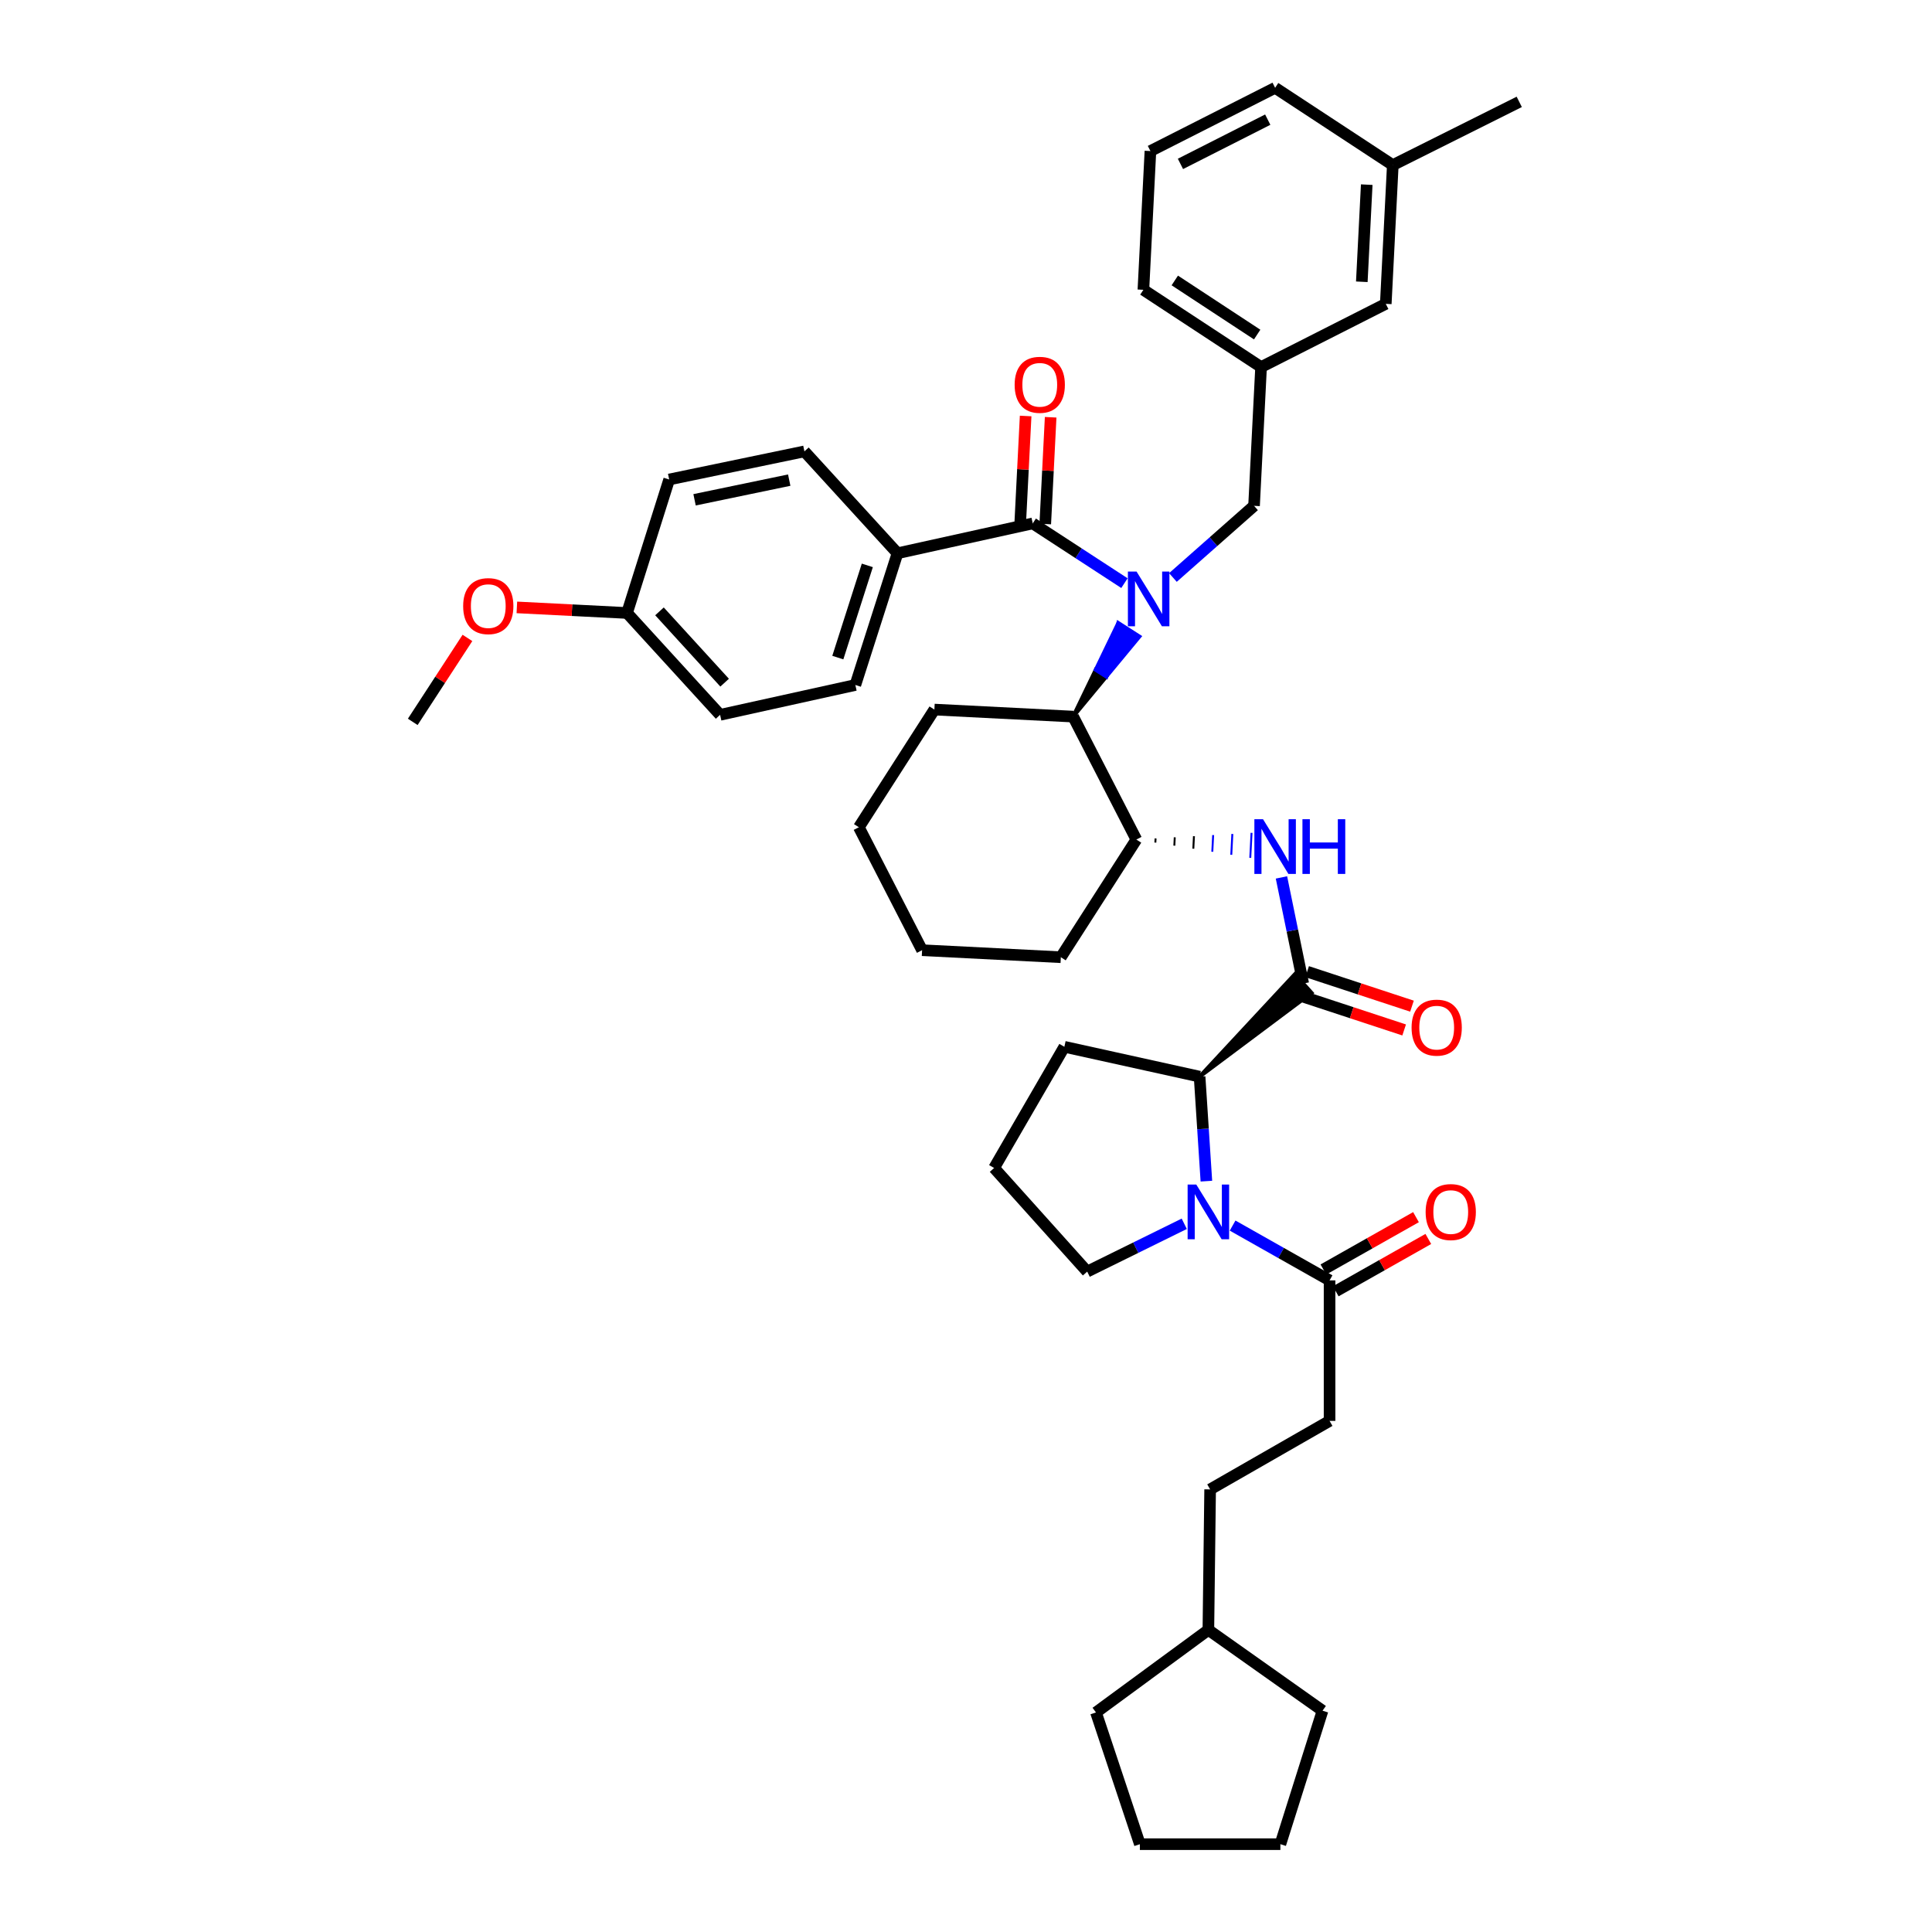 <?xml version='1.0' encoding='iso-8859-1'?>
<svg version='1.1' baseProfile='full'
              xmlns='http://www.w3.org/2000/svg'
                      xmlns:rdkit='http://www.rdkit.org/xml'
                      xmlns:xlink='http://www.w3.org/1999/xlink'
                  xml:space='preserve'
width='1000px' height='1000px' viewBox='0 0 1000 1000'>
<!-- END OF HEADER -->
<rect style='opacity:1.0;fill:#FFFFFF;stroke:none' width='1000' height='1000' x='0' y='0'> </rect>
<path class='bond-0' d='M 612.965,633.428 L 587.848,645.804' style='fill:none;fill-rule:evenodd;stroke:#0000FF;stroke-width:6px;stroke-linecap:butt;stroke-linejoin:miter;stroke-opacity:1' />
<path class='bond-0' d='M 587.848,645.804 L 562.73,658.179' style='fill:none;fill-rule:evenodd;stroke:#000000;stroke-width:6px;stroke-linecap:butt;stroke-linejoin:miter;stroke-opacity:1' />
<path class='bond-1' d='M 637.995,634.362 L 663.089,648.543' style='fill:none;fill-rule:evenodd;stroke:#0000FF;stroke-width:6px;stroke-linecap:butt;stroke-linejoin:miter;stroke-opacity:1' />
<path class='bond-1' d='M 663.089,648.543 L 688.183,662.724' style='fill:none;fill-rule:evenodd;stroke:#000000;stroke-width:6px;stroke-linecap:butt;stroke-linejoin:miter;stroke-opacity:1' />
<path class='bond-2' d='M 624.42,611.362 L 622.664,584.316' style='fill:none;fill-rule:evenodd;stroke:#0000FF;stroke-width:6px;stroke-linecap:butt;stroke-linejoin:miter;stroke-opacity:1' />
<path class='bond-2' d='M 622.664,584.316 L 620.909,557.271' style='fill:none;fill-rule:evenodd;stroke:#000000;stroke-width:6px;stroke-linecap:butt;stroke-linejoin:miter;stroke-opacity:1' />
<path class='bond-3' d='M 691.373,668.367 L 715.334,654.825' style='fill:none;fill-rule:evenodd;stroke:#000000;stroke-width:6px;stroke-linecap:butt;stroke-linejoin:miter;stroke-opacity:1' />
<path class='bond-3' d='M 715.334,654.825 L 739.294,641.283' style='fill:none;fill-rule:evenodd;stroke:#FF0000;stroke-width:6px;stroke-linecap:butt;stroke-linejoin:miter;stroke-opacity:1' />
<path class='bond-3' d='M 684.994,657.081 L 708.955,643.539' style='fill:none;fill-rule:evenodd;stroke:#000000;stroke-width:6px;stroke-linecap:butt;stroke-linejoin:miter;stroke-opacity:1' />
<path class='bond-3' d='M 708.955,643.539 L 732.916,629.997' style='fill:none;fill-rule:evenodd;stroke:#FF0000;stroke-width:6px;stroke-linecap:butt;stroke-linejoin:miter;stroke-opacity:1' />
<path class='bond-4' d='M 688.183,662.724 L 688.183,735.451' style='fill:none;fill-rule:evenodd;stroke:#000000;stroke-width:6px;stroke-linecap:butt;stroke-linejoin:miter;stroke-opacity:1' />
<path class='bond-5' d='M 688.183,735.451 L 626.361,770.907' style='fill:none;fill-rule:evenodd;stroke:#000000;stroke-width:6px;stroke-linecap:butt;stroke-linejoin:miter;stroke-opacity:1' />
<path class='bond-6' d='M 626.361,770.907 L 625.453,843.633' style='fill:none;fill-rule:evenodd;stroke:#000000;stroke-width:6px;stroke-linecap:butt;stroke-linejoin:miter;stroke-opacity:1' />
<path class='bond-7' d='M 625.453,843.633 L 567.275,886.363' style='fill:none;fill-rule:evenodd;stroke:#000000;stroke-width:6px;stroke-linecap:butt;stroke-linejoin:miter;stroke-opacity:1' />
<path class='bond-8' d='M 625.453,843.633 L 684.546,885.449' style='fill:none;fill-rule:evenodd;stroke:#000000;stroke-width:6px;stroke-linecap:butt;stroke-linejoin:miter;stroke-opacity:1' />
<path class='bond-9' d='M 620.909,557.271 L 678.874,513.911 L 670.211,504.267 Z' style='fill:#000000;fill-rule:evenodd;fill-opacity:1;stroke:#000000;stroke-width:2px;stroke-linecap:butt;stroke-linejoin:miter;stroke-opacity:1;' />
<path class='bond-10' d='M 620.909,557.271 L 550.912,541.815' style='fill:none;fill-rule:evenodd;stroke:#000000;stroke-width:6px;stroke-linecap:butt;stroke-linejoin:miter;stroke-opacity:1' />
<path class='bond-11' d='M 672.517,515.246 L 699.653,524.174' style='fill:none;fill-rule:evenodd;stroke:#000000;stroke-width:6px;stroke-linecap:butt;stroke-linejoin:miter;stroke-opacity:1' />
<path class='bond-11' d='M 699.653,524.174 L 726.788,533.101' style='fill:none;fill-rule:evenodd;stroke:#FF0000;stroke-width:6px;stroke-linecap:butt;stroke-linejoin:miter;stroke-opacity:1' />
<path class='bond-11' d='M 676.568,502.932 L 703.704,511.859' style='fill:none;fill-rule:evenodd;stroke:#000000;stroke-width:6px;stroke-linecap:butt;stroke-linejoin:miter;stroke-opacity:1' />
<path class='bond-11' d='M 703.704,511.859 L 730.84,520.787' style='fill:none;fill-rule:evenodd;stroke:#FF0000;stroke-width:6px;stroke-linecap:butt;stroke-linejoin:miter;stroke-opacity:1' />
<path class='bond-12' d='M 674.543,509.089 L 668.91,481.622' style='fill:none;fill-rule:evenodd;stroke:#000000;stroke-width:6px;stroke-linecap:butt;stroke-linejoin:miter;stroke-opacity:1' />
<path class='bond-12' d='M 668.91,481.622 L 663.277,454.154' style='fill:none;fill-rule:evenodd;stroke:#0000FF;stroke-width:6px;stroke-linecap:butt;stroke-linejoin:miter;stroke-opacity:1' />
<path class='bond-13' d='M 598.008,436.127 L 598.117,433.969' style='fill:none;fill-rule:evenodd;stroke:#000000;stroke-width:1.0px;stroke-linecap:butt;stroke-linejoin:miter;stroke-opacity:1' />
<path class='bond-13' d='M 607.834,437.706 L 608.052,433.39' style='fill:none;fill-rule:evenodd;stroke:#000000;stroke-width:1.0px;stroke-linecap:butt;stroke-linejoin:miter;stroke-opacity:1' />
<path class='bond-13' d='M 617.659,439.285 L 617.987,432.812' style='fill:none;fill-rule:evenodd;stroke:#000000;stroke-width:1.0px;stroke-linecap:butt;stroke-linejoin:miter;stroke-opacity:1' />
<path class='bond-13' d='M 627.485,440.865 L 627.922,432.233' style='fill:none;fill-rule:evenodd;stroke:#0000FF;stroke-width:1.0px;stroke-linecap:butt;stroke-linejoin:miter;stroke-opacity:1' />
<path class='bond-13' d='M 637.31,442.444 L 637.857,431.655' style='fill:none;fill-rule:evenodd;stroke:#0000FF;stroke-width:1.0px;stroke-linecap:butt;stroke-linejoin:miter;stroke-opacity:1' />
<path class='bond-13' d='M 647.136,444.023 L 647.792,431.076' style='fill:none;fill-rule:evenodd;stroke:#0000FF;stroke-width:1.0px;stroke-linecap:butt;stroke-linejoin:miter;stroke-opacity:1' />
<path class='bond-14' d='M 588.182,434.547 L 549.089,495.455' style='fill:none;fill-rule:evenodd;stroke:#000000;stroke-width:6px;stroke-linecap:butt;stroke-linejoin:miter;stroke-opacity:1' />
<path class='bond-15' d='M 588.182,434.547 L 555.456,370.91' style='fill:none;fill-rule:evenodd;stroke:#000000;stroke-width:6px;stroke-linecap:butt;stroke-linejoin:miter;stroke-opacity:1' />
<path class='bond-16' d='M 549.089,495.455 L 477.27,491.818' style='fill:none;fill-rule:evenodd;stroke:#000000;stroke-width:6px;stroke-linecap:butt;stroke-linejoin:miter;stroke-opacity:1' />
<path class='bond-17' d='M 477.27,491.818 L 444.544,428.181' style='fill:none;fill-rule:evenodd;stroke:#000000;stroke-width:6px;stroke-linecap:butt;stroke-linejoin:miter;stroke-opacity:1' />
<path class='bond-18' d='M 444.544,428.181 L 483.637,367.273' style='fill:none;fill-rule:evenodd;stroke:#000000;stroke-width:6px;stroke-linecap:butt;stroke-linejoin:miter;stroke-opacity:1' />
<path class='bond-19' d='M 483.637,367.273 L 555.456,370.91' style='fill:none;fill-rule:evenodd;stroke:#000000;stroke-width:6px;stroke-linecap:butt;stroke-linejoin:miter;stroke-opacity:1' />
<path class='bond-20' d='M 555.456,370.91 L 572.603,350.191 L 567.147,346.69 Z' style='fill:#000000;fill-rule:evenodd;fill-opacity:1;stroke:#000000;stroke-width:2px;stroke-linecap:butt;stroke-linejoin:miter;stroke-opacity:1;' />
<path class='bond-20' d='M 572.603,350.191 L 578.839,322.47 L 589.749,329.472 Z' style='fill:#0000FF;fill-rule:evenodd;fill-opacity:1;stroke:#0000FF;stroke-width:2px;stroke-linecap:butt;stroke-linejoin:miter;stroke-opacity:1;' />
<path class='bond-20' d='M 572.603,350.191 L 567.147,346.69 L 578.839,322.47 Z' style='fill:#0000FF;fill-rule:evenodd;fill-opacity:1;stroke:#0000FF;stroke-width:2px;stroke-linecap:butt;stroke-linejoin:miter;stroke-opacity:1;' />
<path class='bond-21' d='M 582.012,301.837 L 558.28,286.373' style='fill:none;fill-rule:evenodd;stroke:#0000FF;stroke-width:6px;stroke-linecap:butt;stroke-linejoin:miter;stroke-opacity:1' />
<path class='bond-21' d='M 558.28,286.373 L 534.548,270.909' style='fill:none;fill-rule:evenodd;stroke:#000000;stroke-width:6px;stroke-linecap:butt;stroke-linejoin:miter;stroke-opacity:1' />
<path class='bond-22' d='M 607.101,298.908 L 628.096,280.364' style='fill:none;fill-rule:evenodd;stroke:#0000FF;stroke-width:6px;stroke-linecap:butt;stroke-linejoin:miter;stroke-opacity:1' />
<path class='bond-22' d='M 628.096,280.364 L 649.09,261.82' style='fill:none;fill-rule:evenodd;stroke:#000000;stroke-width:6px;stroke-linecap:butt;stroke-linejoin:miter;stroke-opacity:1' />
<path class='bond-23' d='M 562.73,658.179 L 514.548,604.546' style='fill:none;fill-rule:evenodd;stroke:#000000;stroke-width:6px;stroke-linecap:butt;stroke-linejoin:miter;stroke-opacity:1' />
<path class='bond-24' d='M 514.548,604.546 L 550.912,541.815' style='fill:none;fill-rule:evenodd;stroke:#000000;stroke-width:6px;stroke-linecap:butt;stroke-linejoin:miter;stroke-opacity:1' />
<path class='bond-25' d='M 534.548,270.909 L 464.544,286.364' style='fill:none;fill-rule:evenodd;stroke:#000000;stroke-width:6px;stroke-linecap:butt;stroke-linejoin:miter;stroke-opacity:1' />
<path class='bond-26' d='M 541.022,271.236 L 542.419,243.605' style='fill:none;fill-rule:evenodd;stroke:#000000;stroke-width:6px;stroke-linecap:butt;stroke-linejoin:miter;stroke-opacity:1' />
<path class='bond-26' d='M 542.419,243.605 L 543.815,215.974' style='fill:none;fill-rule:evenodd;stroke:#FF0000;stroke-width:6px;stroke-linecap:butt;stroke-linejoin:miter;stroke-opacity:1' />
<path class='bond-26' d='M 528.075,270.582 L 529.471,242.951' style='fill:none;fill-rule:evenodd;stroke:#000000;stroke-width:6px;stroke-linecap:butt;stroke-linejoin:miter;stroke-opacity:1' />
<path class='bond-26' d='M 529.471,242.951 L 530.868,215.32' style='fill:none;fill-rule:evenodd;stroke:#FF0000;stroke-width:6px;stroke-linecap:butt;stroke-linejoin:miter;stroke-opacity:1' />
<path class='bond-27' d='M 464.544,286.364 L 442.729,354.547' style='fill:none;fill-rule:evenodd;stroke:#000000;stroke-width:6px;stroke-linecap:butt;stroke-linejoin:miter;stroke-opacity:1' />
<path class='bond-27' d='M 448.925,292.641 L 433.654,340.369' style='fill:none;fill-rule:evenodd;stroke:#000000;stroke-width:6px;stroke-linecap:butt;stroke-linejoin:miter;stroke-opacity:1' />
<path class='bond-28' d='M 464.544,286.364 L 416.362,233.638' style='fill:none;fill-rule:evenodd;stroke:#000000;stroke-width:6px;stroke-linecap:butt;stroke-linejoin:miter;stroke-opacity:1' />
<path class='bond-29' d='M 442.729,354.547 L 372.725,370.002' style='fill:none;fill-rule:evenodd;stroke:#000000;stroke-width:6px;stroke-linecap:butt;stroke-linejoin:miter;stroke-opacity:1' />
<path class='bond-30' d='M 372.725,370.002 L 324.55,317.276' style='fill:none;fill-rule:evenodd;stroke:#000000;stroke-width:6px;stroke-linecap:butt;stroke-linejoin:miter;stroke-opacity:1' />
<path class='bond-30' d='M 375.069,353.349 L 341.347,316.44' style='fill:none;fill-rule:evenodd;stroke:#000000;stroke-width:6px;stroke-linecap:butt;stroke-linejoin:miter;stroke-opacity:1' />
<path class='bond-31' d='M 324.55,317.276 L 346.365,248.186' style='fill:none;fill-rule:evenodd;stroke:#000000;stroke-width:6px;stroke-linecap:butt;stroke-linejoin:miter;stroke-opacity:1' />
<path class='bond-32' d='M 324.55,317.276 L 296.039,315.832' style='fill:none;fill-rule:evenodd;stroke:#000000;stroke-width:6px;stroke-linecap:butt;stroke-linejoin:miter;stroke-opacity:1' />
<path class='bond-32' d='M 296.039,315.832 L 267.528,314.388' style='fill:none;fill-rule:evenodd;stroke:#FF0000;stroke-width:6px;stroke-linecap:butt;stroke-linejoin:miter;stroke-opacity:1' />
<path class='bond-33' d='M 346.365,248.186 L 416.362,233.638' style='fill:none;fill-rule:evenodd;stroke:#000000;stroke-width:6px;stroke-linecap:butt;stroke-linejoin:miter;stroke-opacity:1' />
<path class='bond-33' d='M 359.503,258.696 L 408.501,248.513' style='fill:none;fill-rule:evenodd;stroke:#000000;stroke-width:6px;stroke-linecap:butt;stroke-linejoin:miter;stroke-opacity:1' />
<path class='bond-34' d='M 241.947,330.189 L 227.793,351.914' style='fill:none;fill-rule:evenodd;stroke:#FF0000;stroke-width:6px;stroke-linecap:butt;stroke-linejoin:miter;stroke-opacity:1' />
<path class='bond-34' d='M 227.793,351.914 L 213.638,373.639' style='fill:none;fill-rule:evenodd;stroke:#000000;stroke-width:6px;stroke-linecap:butt;stroke-linejoin:miter;stroke-opacity:1' />
<path class='bond-35' d='M 649.09,261.82 L 652.728,190' style='fill:none;fill-rule:evenodd;stroke:#000000;stroke-width:6px;stroke-linecap:butt;stroke-linejoin:miter;stroke-opacity:1' />
<path class='bond-36' d='M 652.728,190 L 591.819,150' style='fill:none;fill-rule:evenodd;stroke:#000000;stroke-width:6px;stroke-linecap:butt;stroke-linejoin:miter;stroke-opacity:1' />
<path class='bond-36' d='M 650.708,173.164 L 608.072,145.164' style='fill:none;fill-rule:evenodd;stroke:#000000;stroke-width:6px;stroke-linecap:butt;stroke-linejoin:miter;stroke-opacity:1' />
<path class='bond-37' d='M 652.728,190 L 717.273,157.274' style='fill:none;fill-rule:evenodd;stroke:#000000;stroke-width:6px;stroke-linecap:butt;stroke-linejoin:miter;stroke-opacity:1' />
<path class='bond-38' d='M 591.819,150 L 595.456,78.181' style='fill:none;fill-rule:evenodd;stroke:#000000;stroke-width:6px;stroke-linecap:butt;stroke-linejoin:miter;stroke-opacity:1' />
<path class='bond-39' d='M 595.456,78.181 L 660.002,45.455' style='fill:none;fill-rule:evenodd;stroke:#000000;stroke-width:6px;stroke-linecap:butt;stroke-linejoin:miter;stroke-opacity:1' />
<path class='bond-39' d='M 611.001,84.834 L 656.182,61.926' style='fill:none;fill-rule:evenodd;stroke:#000000;stroke-width:6px;stroke-linecap:butt;stroke-linejoin:miter;stroke-opacity:1' />
<path class='bond-40' d='M 660.002,45.455 L 720.91,85.455' style='fill:none;fill-rule:evenodd;stroke:#000000;stroke-width:6px;stroke-linecap:butt;stroke-linejoin:miter;stroke-opacity:1' />
<path class='bond-41' d='M 720.91,85.455 L 717.273,157.274' style='fill:none;fill-rule:evenodd;stroke:#000000;stroke-width:6px;stroke-linecap:butt;stroke-linejoin:miter;stroke-opacity:1' />
<path class='bond-41' d='M 707.417,95.572 L 704.871,145.846' style='fill:none;fill-rule:evenodd;stroke:#000000;stroke-width:6px;stroke-linecap:butt;stroke-linejoin:miter;stroke-opacity:1' />
<path class='bond-42' d='M 720.91,85.455 L 786.362,52.729' style='fill:none;fill-rule:evenodd;stroke:#000000;stroke-width:6px;stroke-linecap:butt;stroke-linejoin:miter;stroke-opacity:1' />
<path class='bond-43' d='M 567.275,886.363 L 589.997,954.545' style='fill:none;fill-rule:evenodd;stroke:#000000;stroke-width:6px;stroke-linecap:butt;stroke-linejoin:miter;stroke-opacity:1' />
<path class='bond-44' d='M 684.546,885.449 L 662.724,954.545' style='fill:none;fill-rule:evenodd;stroke:#000000;stroke-width:6px;stroke-linecap:butt;stroke-linejoin:miter;stroke-opacity:1' />
<path class='bond-45' d='M 662.724,954.545 L 589.997,954.545' style='fill:none;fill-rule:evenodd;stroke:#000000;stroke-width:6px;stroke-linecap:butt;stroke-linejoin:miter;stroke-opacity:1' />
<path  class='atom-0' d='M 619.193 613.115
L 628.473 628.115
Q 629.393 629.595, 630.873 632.275
Q 632.353 634.955, 632.433 635.115
L 632.433 613.115
L 636.193 613.115
L 636.193 641.435
L 632.313 641.435
L 622.353 625.035
Q 621.193 623.115, 619.953 620.915
Q 618.753 618.715, 618.393 618.035
L 618.393 641.435
L 614.713 641.435
L 614.713 613.115
L 619.193 613.115
' fill='#0000FF'/>
<path  class='atom-2' d='M 737.906 627.355
Q 737.906 620.555, 741.266 616.755
Q 744.626 612.955, 750.906 612.955
Q 757.186 612.955, 760.546 616.755
Q 763.906 620.555, 763.906 627.355
Q 763.906 634.235, 760.506 638.155
Q 757.106 642.035, 750.906 642.035
Q 744.666 642.035, 741.266 638.155
Q 737.906 634.275, 737.906 627.355
M 750.906 638.835
Q 755.226 638.835, 757.546 635.955
Q 759.906 633.035, 759.906 627.355
Q 759.906 621.795, 757.546 618.995
Q 755.226 616.155, 750.906 616.155
Q 746.586 616.155, 744.226 618.955
Q 741.906 621.755, 741.906 627.355
Q 741.906 633.075, 744.226 635.955
Q 746.586 638.835, 750.906 638.835
' fill='#FF0000'/>
<path  class='atom-8' d='M 730.632 531.899
Q 730.632 525.099, 733.992 521.299
Q 737.352 517.499, 743.632 517.499
Q 749.912 517.499, 753.272 521.299
Q 756.632 525.099, 756.632 531.899
Q 756.632 538.779, 753.232 542.699
Q 749.832 546.579, 743.632 546.579
Q 737.392 546.579, 733.992 542.699
Q 730.632 538.819, 730.632 531.899
M 743.632 543.379
Q 747.952 543.379, 750.272 540.499
Q 752.632 537.579, 752.632 531.899
Q 752.632 526.339, 750.272 523.539
Q 747.952 520.699, 743.632 520.699
Q 739.312 520.699, 736.952 523.499
Q 734.632 526.299, 734.632 531.899
Q 734.632 537.619, 736.952 540.499
Q 739.312 543.379, 743.632 543.379
' fill='#FF0000'/>
<path  class='atom-9' d='M 653.742 424.024
L 663.022 439.024
Q 663.942 440.504, 665.422 443.184
Q 666.902 445.864, 666.982 446.024
L 666.982 424.024
L 670.742 424.024
L 670.742 452.344
L 666.862 452.344
L 656.902 435.944
Q 655.742 434.024, 654.502 431.824
Q 653.302 429.624, 652.942 428.944
L 652.942 452.344
L 649.262 452.344
L 649.262 424.024
L 653.742 424.024
' fill='#0000FF'/>
<path  class='atom-9' d='M 674.142 424.024
L 677.982 424.024
L 677.982 436.064
L 692.462 436.064
L 692.462 424.024
L 696.302 424.024
L 696.302 452.344
L 692.462 452.344
L 692.462 439.264
L 677.982 439.264
L 677.982 452.344
L 674.142 452.344
L 674.142 424.024
' fill='#0000FF'/>
<path  class='atom-16' d='M 588.282 295.842
L 597.562 310.842
Q 598.482 312.322, 599.962 315.002
Q 601.442 317.682, 601.522 317.842
L 601.522 295.842
L 605.282 295.842
L 605.282 324.162
L 601.402 324.162
L 591.442 307.762
Q 590.282 305.842, 589.042 303.642
Q 587.842 301.442, 587.482 300.762
L 587.482 324.162
L 583.802 324.162
L 583.802 295.842
L 588.282 295.842
' fill='#0000FF'/>
<path  class='atom-22' d='M 525.178 199.17
Q 525.178 192.37, 528.538 188.57
Q 531.898 184.77, 538.178 184.77
Q 544.458 184.77, 547.818 188.57
Q 551.178 192.37, 551.178 199.17
Q 551.178 206.05, 547.778 209.97
Q 544.378 213.85, 538.178 213.85
Q 531.938 213.85, 528.538 209.97
Q 525.178 206.09, 525.178 199.17
M 538.178 210.65
Q 542.498 210.65, 544.818 207.77
Q 547.178 204.85, 547.178 199.17
Q 547.178 193.61, 544.818 190.81
Q 542.498 187.97, 538.178 187.97
Q 533.858 187.97, 531.498 190.77
Q 529.178 193.57, 529.178 199.17
Q 529.178 204.89, 531.498 207.77
Q 533.858 210.65, 538.178 210.65
' fill='#FF0000'/>
<path  class='atom-28' d='M 239.731 313.719
Q 239.731 306.919, 243.091 303.119
Q 246.451 299.319, 252.731 299.319
Q 259.011 299.319, 262.371 303.119
Q 265.731 306.919, 265.731 313.719
Q 265.731 320.599, 262.331 324.519
Q 258.931 328.399, 252.731 328.399
Q 246.491 328.399, 243.091 324.519
Q 239.731 320.639, 239.731 313.719
M 252.731 325.199
Q 257.051 325.199, 259.371 322.319
Q 261.731 319.399, 261.731 313.719
Q 261.731 308.159, 259.371 305.359
Q 257.051 302.519, 252.731 302.519
Q 248.411 302.519, 246.051 305.319
Q 243.731 308.119, 243.731 313.719
Q 243.731 319.439, 246.051 322.319
Q 248.411 325.199, 252.731 325.199
' fill='#FF0000'/>
</svg>
